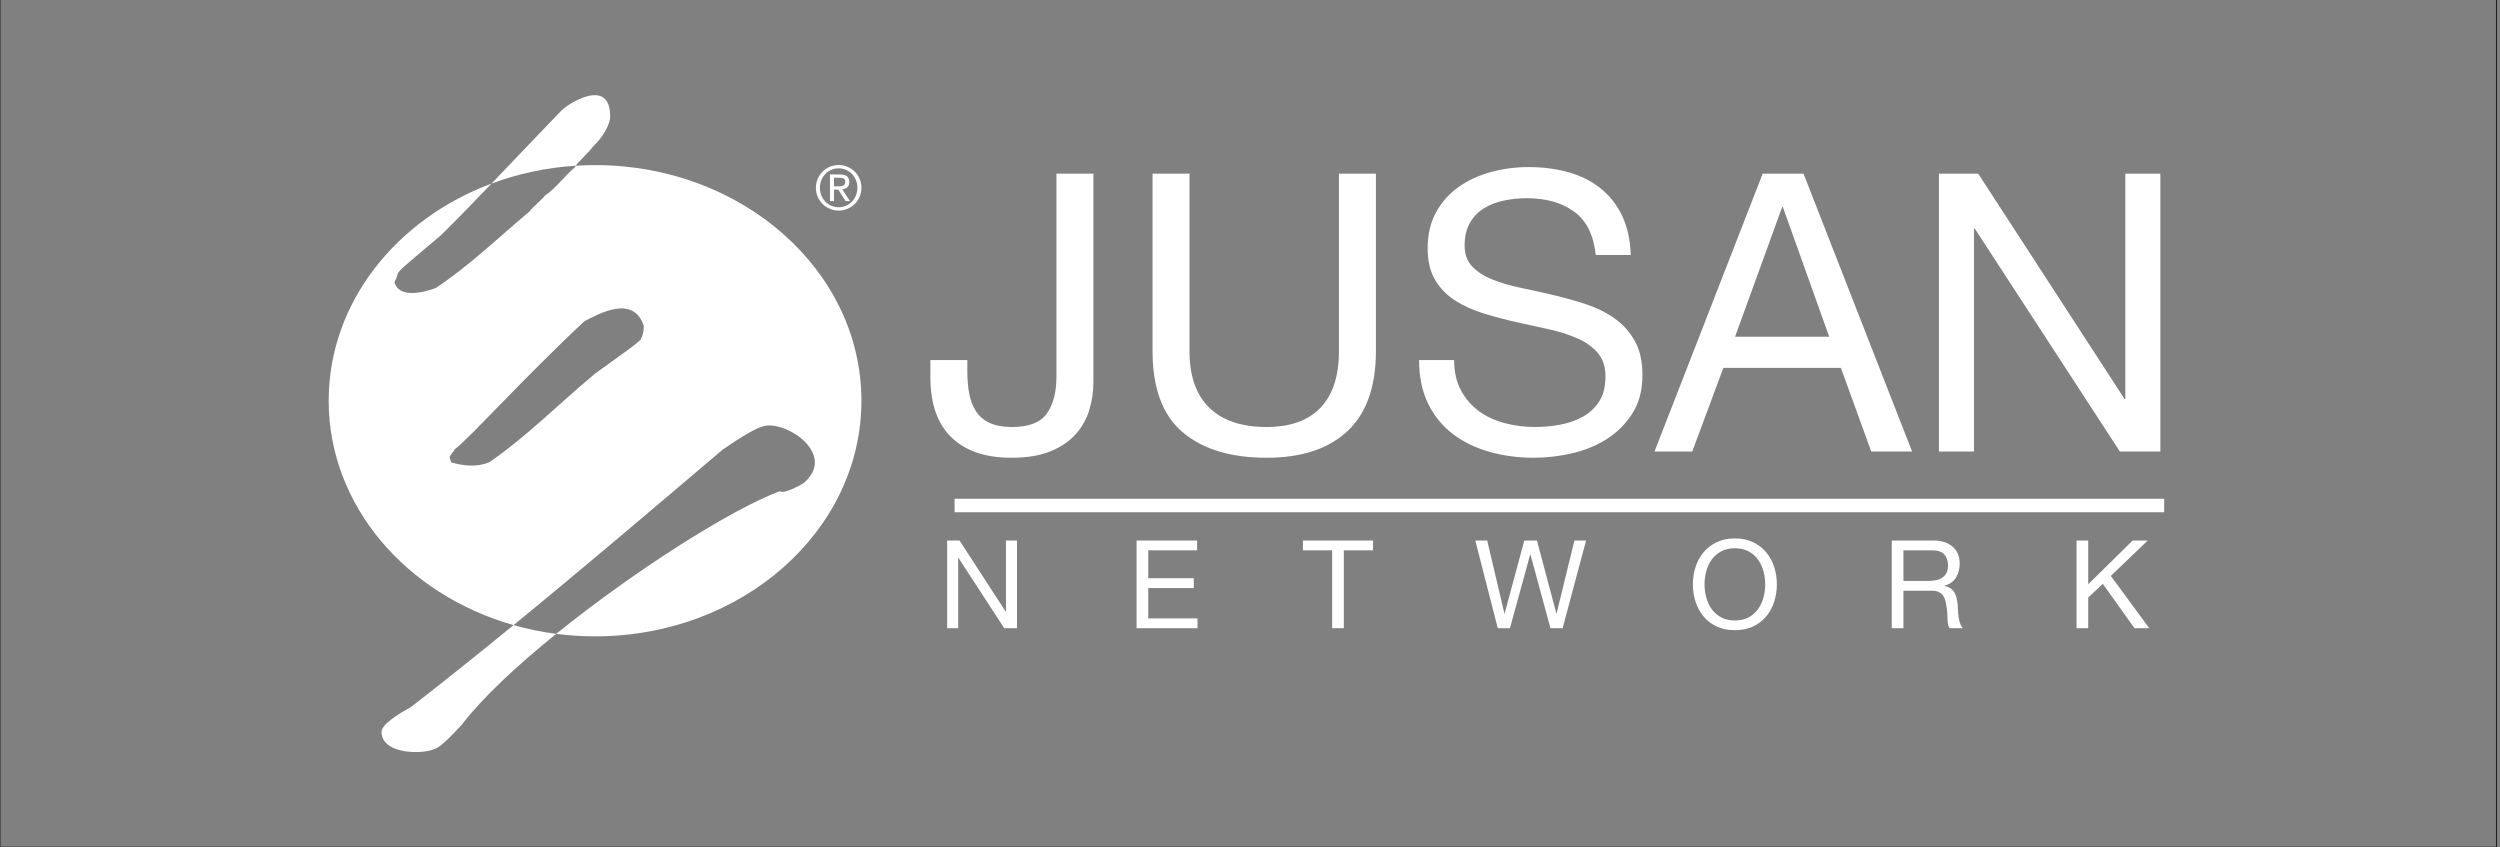 <?xml version="1.0" encoding="UTF-8" standalone="no"?>
<svg xmlns="http://www.w3.org/2000/svg" xmlns:xlink="http://www.w3.org/1999/xlink" xmlns:serif="http://www.serif.com/" width="100%" height="100%" viewBox="0 0 2484 842" version="1.1" xml:space="preserve" style="fill-rule:evenodd;clip-rule:evenodd;stroke-linejoin:round;stroke-miterlimit:2;">
    <rect x="0" y="0" width="2484" height="842" fill="#808080" stroke="none"/>
    <g transform="matrix(4.167,0,0,4.167,0,0)">
        <rect x="0" y="-0.393" width="595.276" height="202.393" style="fill:none;fill-rule:nonzero;stroke:rgb(35,31,32);stroke-width:0.24px;"></rect>
        <rect x="227.617" y="118.924" width="288.417" height="3.221" style="fill:white;fill-rule:nonzero;"></rect>
        <path d="M116.585,110.26C125.359,104.32 133.409,96.127 141.861,89.114C150.975,82.565 150.975,82.565 152.714,81.036C153.259,79.932 153.529,79.184 153.51,77.683C151.004,70.276 143.056,74.67 139.352,76.592C124.866,90.093 111.563,104.929 108.441,107.104C108.322,107.545 107.726,107.927 107.205,108.99L107.581,110.264C110.651,111.097 113.548,111.44 116.585,110.26ZM78.373,95.551C78.373,72.267 94.384,52.292 117.199,43.771C110.682,50.56 104.658,56.752 104.208,56.871C91.942,67.238 96.022,63.708 94.049,67.239C95.123,71.436 101.597,69.548 103.888,68.686C111.746,63.487 118.825,56.671 126.291,50.391C126.41,49.951 129.8,47.055 129.923,46.637C132.424,45.041 134.724,41.823 137.141,39.837C137.169,39.727 137.208,39.62 137.25,39.517C138.782,39.418 140.329,39.369 141.887,39.369C176.965,39.369 205.401,64.522 205.401,95.551C205.401,126.579 176.965,151.733 141.887,151.733C138.742,151.733 135.65,151.529 132.626,151.139C151.08,136.235 174.211,121.498 185.927,117.131C186.983,117.84 190.588,115.806 191.58,115.225C199.497,108.579 188.147,100.641 182.519,101.514C179.774,101.997 174.306,105.89 172.315,107.213C155.743,121.269 139.171,135.383 122.455,149.055C96.882,141.792 78.373,120.583 78.373,95.551Z" style="fill:white;fill-rule:nonzero;"></path>
        <path d="M103.438,178.642C100.993,179.811 91.409,180.003 90.991,174.813C90.488,172.819 95.865,169.75 97.95,168.622C106.164,162.243 114.327,155.701 122.455,149.055C125.737,149.986 129.134,150.688 132.626,151.139C123.223,158.733 115.037,166.37 110.191,172.7C104.633,178.787 104.101,178.317 103.438,178.642Z" style="fill:white;fill-rule:nonzero;"></path>
        <path d="M117.199,43.771C124.688,35.971 132.829,27.382 133.914,26.312C135.234,24.934 145.513,18.105 145.501,27.817C145.513,29.217 144.216,32.285 141.395,34.955C140.903,35.761 137.428,39.115 137.25,39.516C130.183,39.967 123.439,41.441 117.199,43.771Z" style="fill:white;fill-rule:nonzero;"></path>
        <path d="M199.974,39.35C202.92,39.35 205.401,41.685 205.401,44.778C205.401,47.872 202.92,50.206 199.974,50.206C197.011,50.206 194.546,47.872 194.546,44.778C194.546,41.685 197.011,39.35 199.974,39.35ZM199.974,49.419C202.455,49.419 204.439,47.405 204.439,44.778C204.439,42.151 202.455,40.139 199.974,40.139C197.479,40.139 195.508,42.151 195.508,44.778C195.508,47.405 197.479,49.419 199.974,49.419ZM197.902,41.598L200.294,41.598C201.797,41.598 202.513,42.196 202.513,43.407C202.513,44.559 201.783,45.041 200.834,45.143L202.658,47.945L201.623,47.945L199.901,45.216L198.865,45.216L198.865,47.945L197.902,47.945L197.902,41.598ZM198.865,44.429L199.857,44.429C200.718,44.429 201.549,44.384 201.549,43.363C201.549,42.488 200.791,42.385 200.135,42.385L198.865,42.385L198.865,44.429Z" style="fill:white;fill-rule:nonzero;"></path>
        <path d="M259.743,97.735C259.095,99.901 258.012,101.833 256.497,103.534C254.98,105.236 252.971,106.596 250.466,107.616C247.961,108.637 244.853,109.147 241.141,109.147C234.955,109.147 230.193,107.523 226.853,104.276C223.513,101.029 221.843,96.251 221.843,89.942L221.843,85.859L230.657,85.859L230.657,88.643C230.657,90.561 230.811,92.324 231.121,93.931C231.43,95.54 231.97,96.932 232.745,98.106C233.517,99.282 234.6,100.194 235.992,100.843C237.384,101.493 239.161,101.817 241.327,101.817C245.347,101.817 248.114,100.736 249.631,98.57C251.146,96.406 251.904,93.499 251.904,89.849L251.904,41.417L260.717,41.417L260.717,91.148C260.717,93.375 260.394,95.571 259.743,97.735ZM321.305,102.792C316.789,107.029 310.357,109.147 302.006,109.147C293.47,109.147 286.804,107.122 282.012,103.07C277.217,99.02 274.821,92.571 274.821,83.725L274.821,41.417L283.635,41.417L283.635,83.725C283.635,89.663 285.213,94.163 288.367,97.225C291.522,100.287 296.068,101.817 302.006,101.817C307.634,101.817 311.918,100.287 314.857,97.225C317.794,94.163 319.264,89.663 319.264,83.725L319.264,41.417L328.078,41.417L328.078,83.725C328.078,92.2 325.819,98.556 321.305,102.792ZM375.349,50.463C372.41,48.329 368.653,47.262 364.076,47.262C362.22,47.262 360.395,47.447 358.602,47.819C356.807,48.19 355.215,48.809 353.824,49.674C352.432,50.541 351.319,51.701 350.483,53.154C349.648,54.608 349.231,56.417 349.231,58.581C349.231,60.622 349.834,62.278 351.04,63.545C352.246,64.814 353.854,65.85 355.865,66.653C357.874,67.458 360.147,68.123 362.684,68.648C365.22,69.174 367.802,69.747 370.432,70.365C373.06,70.984 375.642,71.71 378.179,72.545C380.715,73.38 382.988,74.509 384.998,75.932C387.008,77.355 388.617,79.148 389.823,81.313C391.029,83.479 391.632,86.2 391.632,89.478C391.632,93.003 390.844,96.019 389.266,98.524C387.689,101.029 385.662,103.07 383.189,104.647C380.715,106.224 377.947,107.37 374.885,108.08C371.823,108.79 368.776,109.147 365.746,109.147C362.035,109.147 358.524,108.683 355.215,107.755C351.906,106.828 348.999,105.421 346.494,103.534C343.989,101.648 342.008,99.236 340.556,96.297C339.102,93.36 338.375,89.881 338.375,85.859L346.726,85.859C346.726,88.643 347.267,91.041 348.349,93.05C349.431,95.061 350.855,96.715 352.617,98.014C354.38,99.313 356.436,100.272 358.787,100.89C361.137,101.509 363.55,101.817 366.024,101.817C368.003,101.817 369.998,101.632 372.009,101.261C374.018,100.89 375.828,100.256 377.437,99.359C379.044,98.463 380.343,97.241 381.334,95.694C382.322,94.149 382.818,92.168 382.818,89.756C382.818,87.468 382.215,85.613 381.009,84.189C379.803,82.767 378.193,81.607 376.184,80.71C374.173,79.814 371.9,79.086 369.365,78.529C366.828,77.973 364.246,77.402 361.617,76.813C358.988,76.226 356.406,75.546 353.87,74.772C351.333,73.999 349.06,72.978 347.051,71.71C345.04,70.443 343.432,68.803 342.226,66.792C341.02,64.783 340.417,62.262 340.417,59.231C340.417,55.891 341.096,53 342.458,50.556C343.818,48.113 345.627,46.102 347.886,44.525C350.143,42.947 352.71,41.773 355.586,40.999C358.463,40.226 361.416,39.839 364.447,39.839C367.848,39.839 371.003,40.242 373.911,41.045C376.818,41.85 379.369,43.119 381.565,44.849C383.76,46.582 385.493,48.762 386.761,51.391C388.028,54.02 388.724,57.159 388.849,60.808L380.499,60.808C380.003,56.046 378.286,52.597 375.349,50.463ZM436.167,80.292L425.126,49.396L424.941,49.396L413.714,80.292L436.167,80.292ZM430.044,41.417L455.93,107.663L446.188,107.663L438.951,87.715L410.931,87.715L403.508,107.663L394.508,107.663L420.302,41.417L430.044,41.417ZM471.702,41.417L506.589,95.137L506.774,95.137L506.774,41.417L515.125,41.417L515.125,107.663L505.475,107.663L470.867,54.499L470.682,54.499L470.682,107.663L462.331,107.663L462.331,41.417L471.702,41.417Z" style="fill:white;fill-rule:nonzero;"></path>
        <path d="M228.795,128.884L239.806,145.84L239.865,145.84L239.865,128.884L242.5,128.884L242.5,149.793L239.455,149.793L228.532,133.013L228.473,133.013L228.473,149.793L225.838,149.793L225.838,128.884L228.795,128.884ZM285.446,128.884L285.446,131.227L273.791,131.227L273.791,137.874L284.656,137.874L284.656,140.217L273.791,140.217L273.791,147.45L285.534,147.45L285.534,149.793L271.009,149.793L271.009,128.884L285.446,128.884ZM310.676,131.227L310.676,128.884L327.397,128.884L327.397,131.227L320.427,131.227L320.427,149.793L317.645,149.793L317.645,131.227L310.676,131.227ZM369.699,149.793L364.926,132.222L364.867,132.222L360.035,149.793L357.136,149.793L351.777,128.884L354.618,128.884L358.717,146.279L358.776,146.279L363.461,128.884L366.478,128.884L371.105,146.279L371.163,146.279L375.409,128.884L378.191,128.884L372.598,149.793L369.699,149.793ZM406.847,142.457C407.12,143.482 407.55,144.405 408.136,145.225C408.721,146.045 409.473,146.704 410.391,147.201C411.308,147.699 412.401,147.948 413.67,147.948C414.939,147.948 416.032,147.699 416.95,147.201C417.868,146.704 418.619,146.045 419.205,145.225C419.791,144.405 420.22,143.482 420.494,142.457C420.767,141.432 420.904,140.393 420.904,139.339C420.904,138.284 420.767,137.245 420.494,136.22C420.22,135.195 419.791,134.272 419.205,133.452C418.619,132.632 417.868,131.974 416.95,131.476C416.032,130.979 414.939,130.729 413.67,130.729C412.401,130.729 411.308,130.979 410.391,131.476C409.473,131.974 408.721,132.632 408.136,133.452C407.55,134.272 407.12,135.195 406.847,136.22C406.574,137.245 406.437,138.284 406.437,139.339C406.437,140.393 406.574,141.432 406.847,142.457ZM404.285,135.224C404.704,133.906 405.334,132.74 406.174,131.725C407.013,130.71 408.057,129.899 409.307,129.294C410.556,128.689 412.011,128.386 413.67,128.386C415.329,128.386 416.784,128.689 418.034,129.294C419.283,129.899 420.327,130.71 421.167,131.725C422.006,132.74 422.636,133.906 423.056,135.224C423.476,136.542 423.686,137.914 423.686,139.339C423.686,140.764 423.476,142.135 423.056,143.453C422.636,144.771 422.006,145.938 421.167,146.952C420.327,147.968 419.283,148.773 418.034,149.368C416.784,149.964 415.329,150.262 413.67,150.262C412.011,150.262 410.556,149.964 409.307,149.368C408.057,148.773 407.013,147.968 406.174,146.952C405.334,145.938 404.704,144.771 404.285,143.453C403.865,142.135 403.655,140.764 403.655,139.339C403.655,137.914 403.865,136.542 404.285,135.224ZM460.922,128.884C462.913,128.884 464.469,129.372 465.592,130.348C466.715,131.326 467.276,132.662 467.276,134.36C467.276,135.63 466.988,136.742 466.412,137.699C465.836,138.655 464.914,139.309 463.645,139.661L463.645,139.719C464.25,139.836 464.743,140.032 465.124,140.305C465.504,140.579 465.807,140.905 466.032,141.286C466.256,141.667 466.422,142.091 466.529,142.56C466.637,143.028 466.72,143.517 466.778,144.024C466.817,144.532 466.847,145.049 466.866,145.576C466.885,146.103 466.934,146.621 467.013,147.128C467.09,147.636 467.203,148.119 467.349,148.578C467.496,149.037 467.715,149.442 468.008,149.793L464.904,149.793C464.709,149.578 464.577,149.286 464.509,148.914C464.44,148.544 464.396,148.129 464.377,147.67C464.357,147.211 464.338,146.718 464.318,146.191C464.299,145.664 464.24,145.147 464.143,144.639C464.065,144.132 463.967,143.648 463.85,143.189C463.733,142.731 463.547,142.331 463.294,141.989C463.04,141.647 462.708,141.374 462.298,141.169C461.888,140.964 461.341,140.861 460.658,140.861L453.864,140.861L453.864,149.793L451.082,149.793L451.082,128.884L460.922,128.884ZM461.507,138.372C462.093,138.275 462.605,138.084 463.045,137.801C463.484,137.518 463.835,137.138 464.099,136.659C464.362,136.181 464.494,135.561 464.494,134.799C464.494,133.745 464.201,132.886 463.616,132.222C463.03,131.559 462.083,131.227 460.775,131.227L453.864,131.227L453.864,138.519L459.662,138.519C460.307,138.519 460.922,138.47 461.507,138.372ZM497.923,128.884L497.923,139.309L508.524,128.884L512.125,128.884L503.312,137.318L512.478,149.793L508.963,149.793L501.408,139.221L497.923,142.472L497.923,149.793L495.141,149.793L495.141,128.884L497.923,128.884Z" style="fill:white;fill-rule:nonzero;"></path>
    </g>
</svg>
